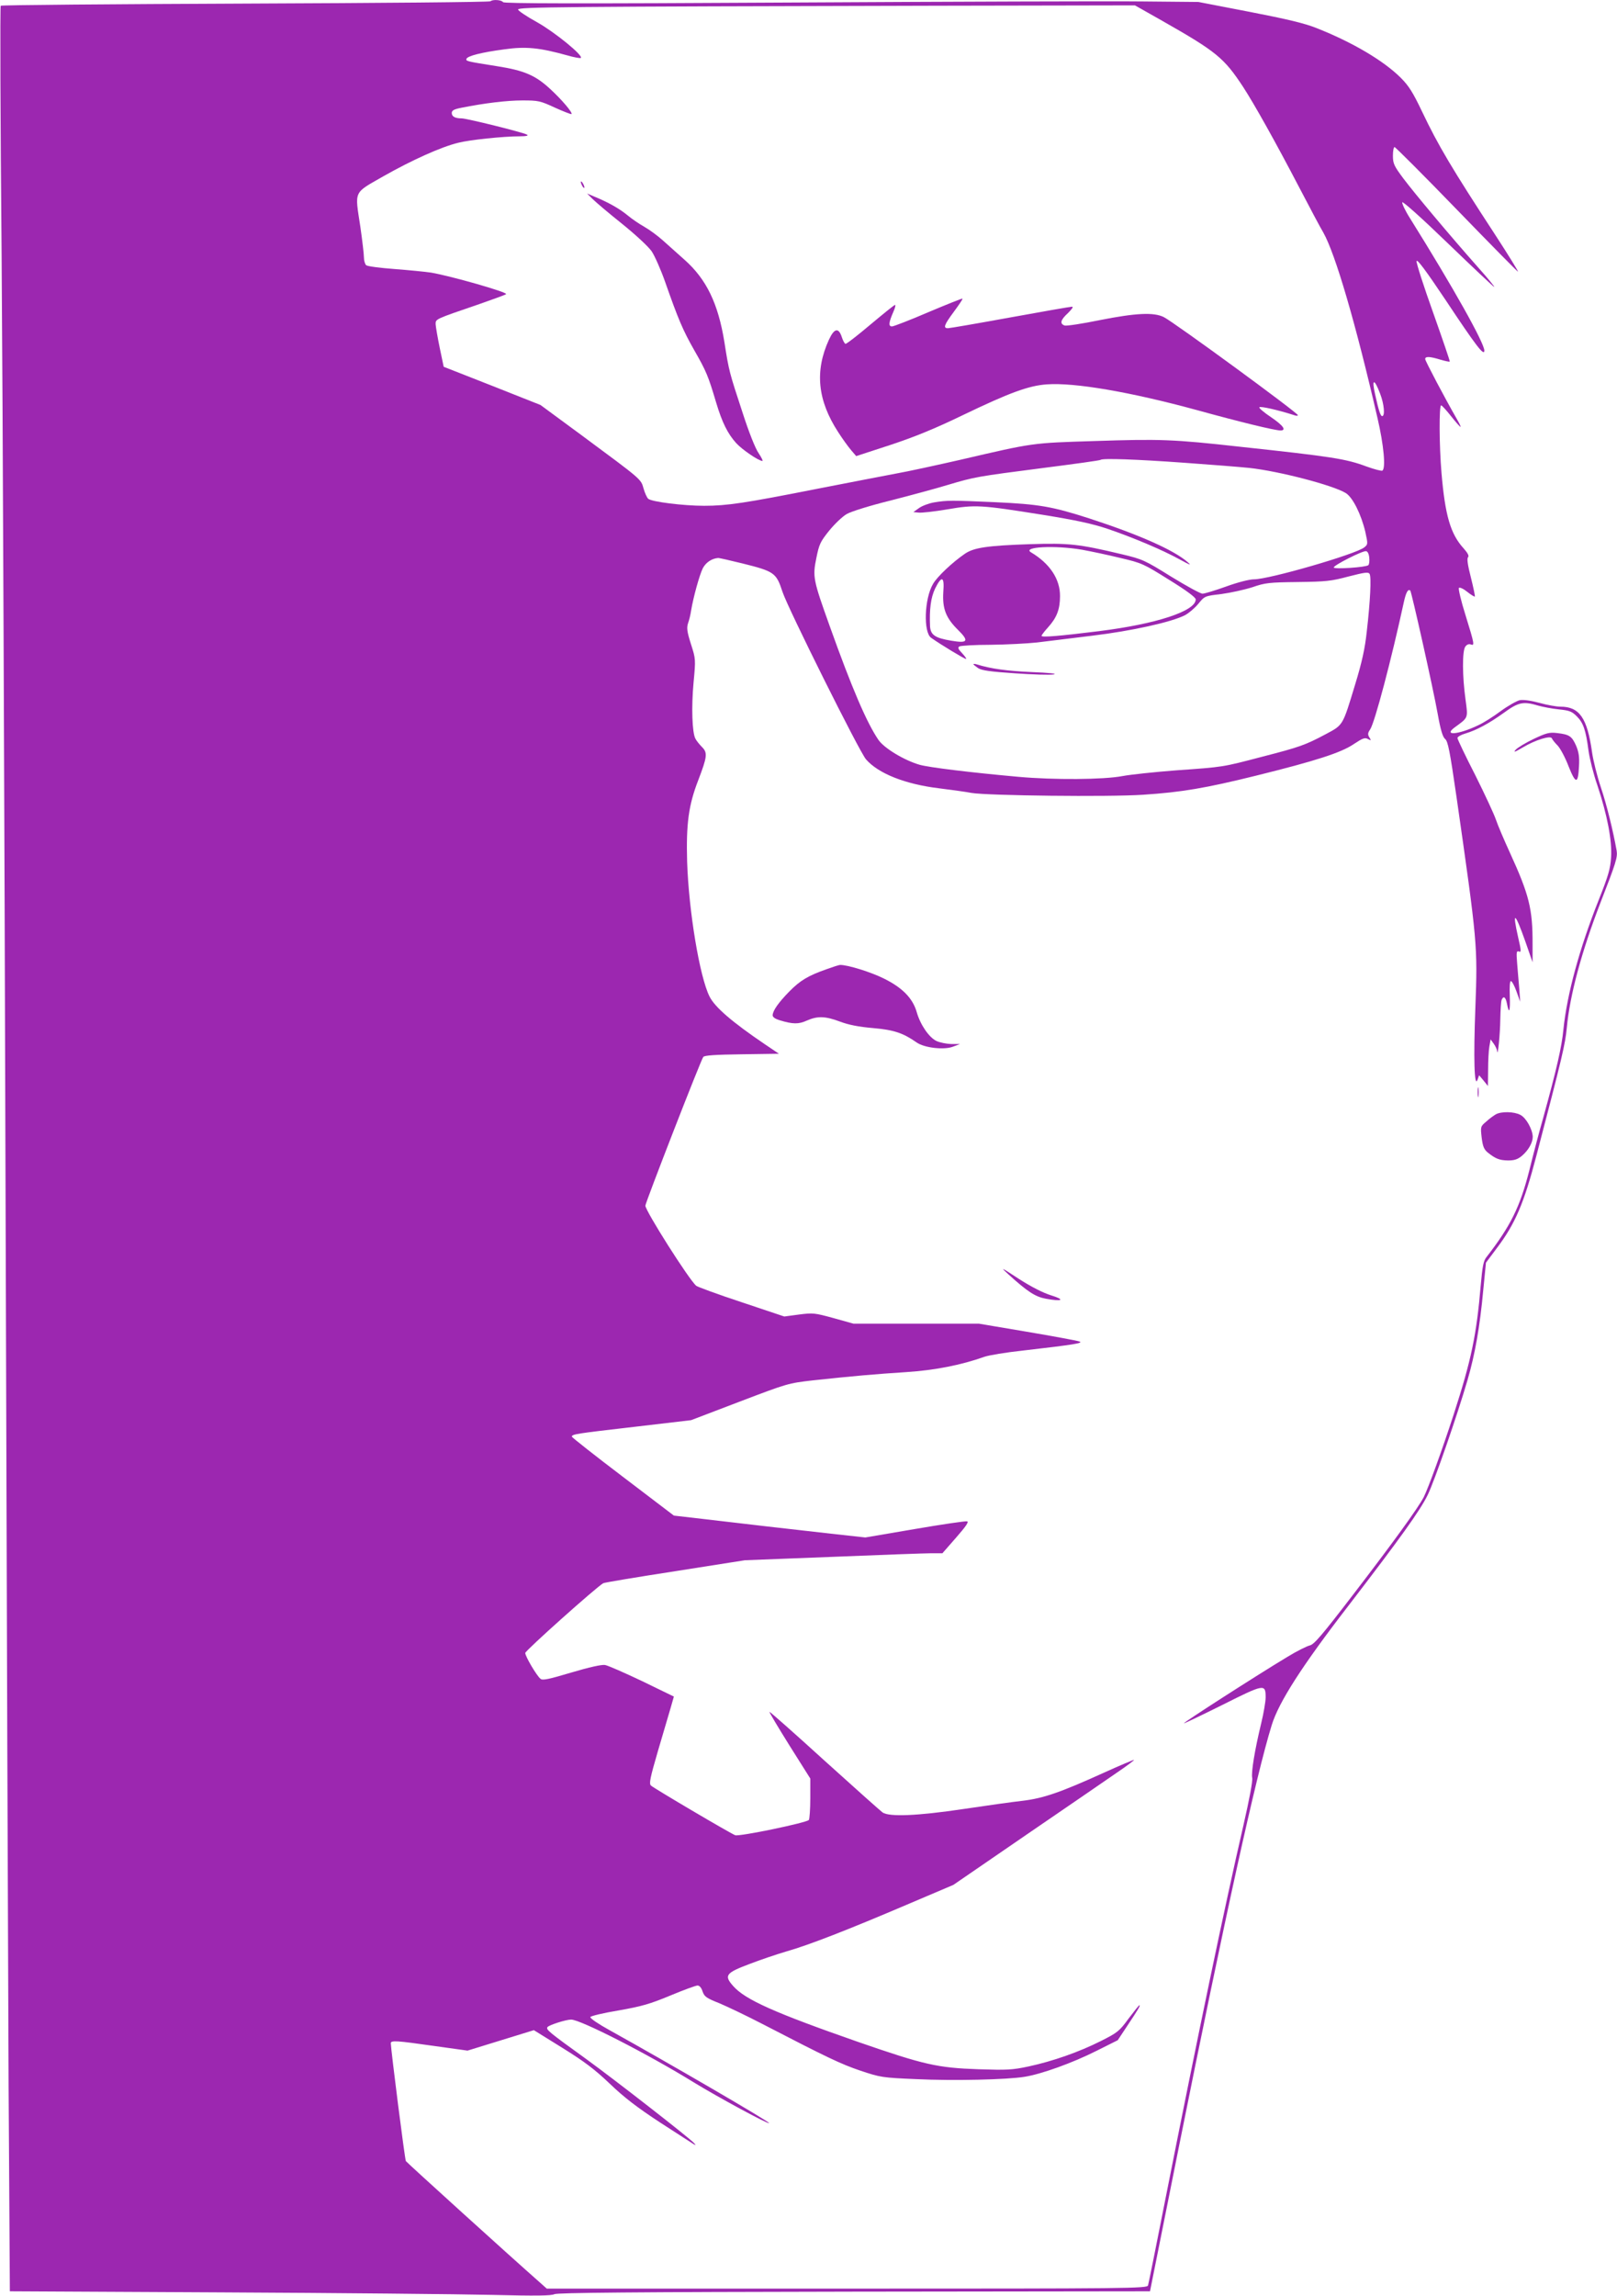 <?xml version="1.0" standalone="no"?>
<!DOCTYPE svg PUBLIC "-//W3C//DTD SVG 20010904//EN"
 "http://www.w3.org/TR/2001/REC-SVG-20010904/DTD/svg10.dtd">
<svg version="1.0" xmlns="http://www.w3.org/2000/svg"
 width="902pt" height="1280pt" viewBox="0 0 902 1280"
 preserveAspectRatio="xMidYMid meet">
<g transform="translate(0,1280) scale(0.1,-0.1)"
fill="#9c27b0" stroke="none">
<path d="M2736 12793 c-4 -5 -619 -10 -1366 -13 -747 -3 -1362 -8 -1366 -12
-4 -4 -2 -632 5 -1395 6 -764 16 -3118 22 -5233 6 -2115 14 -4356 17 -4980 l7
-1135 1180 -6 c649 -3 1327 -10 1508 -14 245 -6 333 -5 350 4 16 8 432 12
1672 14 l1650 2 161 805 c257 1282 430 2068 518 2352 39 127 168 329 426 663
291 379 401 532 444 620 37 75 165 444 222 640 42 144 69 297 88 503 l15 152
62 83 c101 134 150 248 219 512 146 557 161 622 170 715 17 183 83 426 188
698 86 220 96 253 90 289 -20 112 -55 255 -88 353 -21 63 -43 151 -49 195 -27
192 -70 255 -177 255 -21 0 -73 9 -116 21 -49 13 -90 19 -111 15 -17 -4 -65
-31 -106 -61 -40 -30 -97 -66 -126 -79 -108 -52 -196 -60 -131 -12 78 57 75
50 61 156 -18 129 -19 271 -1 295 8 11 19 16 30 12 23 -9 21 1 -29 163 -25 79
-41 148 -37 152 5 5 26 -5 47 -22 21 -17 40 -28 42 -26 2 2 -8 50 -22 106 -18
70 -23 106 -16 113 7 7 -1 23 -25 50 -73 80 -103 184 -123 420 -13 153 -14
377 -2 377 4 0 29 -27 55 -60 26 -33 50 -60 53 -60 3 0 -6 19 -20 43 -65 113
-177 325 -177 335 0 16 25 15 84 -3 27 -8 51 -13 53 -11 2 2 -40 124 -92 271
-53 148 -95 278 -93 289 2 14 51 -51 160 -214 172 -259 217 -318 218 -285 0
42 -171 348 -414 737 -27 42 -46 83 -44 90 3 7 109 -88 256 -230 138 -133 254
-242 257 -242 4 0 -35 48 -87 106 -165 186 -358 417 -419 498 -53 71 -59 84
-59 128 0 26 4 48 9 48 5 0 162 -157 348 -349 186 -192 340 -348 341 -346 2 2
-54 93 -125 202 -245 375 -320 501 -410 690 -51 107 -74 144 -119 189 -95 95
-269 198 -469 277 -67 27 -164 50 -375 91 l-285 55 -315 3 c-173 2 -1044 -1
-1936 -6 -1231 -7 -1623 -6 -1628 2 -8 13 -58 16 -70 5z m3747 -109 c303 -172
345 -207 451 -368 63 -97 177 -300 316 -566 56 -107 115 -219 132 -247 67
-119 180 -504 302 -1034 35 -150 47 -281 27 -293 -4 -3 -44 7 -88 23 -115 43
-193 55 -704 110 -377 42 -447 44 -814 32 -352 -11 -337 -9 -750 -105 -132
-30 -292 -65 -355 -76 -63 -12 -261 -50 -440 -85 -405 -80 -504 -95 -632 -95
-116 0 -292 22 -312 39 -7 6 -19 32 -26 57 -15 54 -9 48 -344 296 l-231 170
-270 107 -270 106 -22 105 c-12 58 -22 117 -23 132 0 30 -6 27 245 113 77 27
144 51 148 55 12 10 -307 101 -418 120 -33 5 -125 14 -204 20 -80 6 -150 15
-158 21 -7 6 -13 26 -13 44 0 18 -9 95 -20 171 -31 205 -41 184 130 282 157
89 321 163 416 186 62 16 251 36 344 36 36 0 50 4 40 9 -21 13 -337 91 -365
91 -36 0 -55 10 -55 30 0 14 12 21 53 29 130 26 254 41 341 41 89 0 99 -2 181
-40 49 -22 90 -38 93 -36 7 8 -53 79 -118 139 -83 77 -145 104 -298 128 -171
27 -174 28 -170 41 6 16 83 36 212 53 120 17 196 9 351 -34 38 -11 72 -17 75
-14 14 14 -146 144 -244 199 -58 32 -106 64 -106 71 0 14 220 16 2343 21
l1098 2 152 -86z m1216 -2080 c22 -57 28 -124 11 -124 -9 0 -19 29 -39 120
-21 90 -5 92 28 4z m-1094 -384 c154 -11 318 -24 365 -29 165 -18 465 -96 537
-140 39 -24 86 -119 109 -216 15 -69 15 -70 -6 -87 -47 -38 -530 -178 -615
-178 -25 0 -89 -16 -155 -40 -61 -22 -121 -40 -132 -40 -12 0 -90 43 -175 95
-148 92 -159 97 -276 125 -240 57 -293 63 -512 56 -236 -8 -312 -19 -362 -53
-69 -47 -155 -128 -178 -168 -49 -82 -55 -270 -11 -301 55 -39 191 -121 195
-118 3 2 -8 17 -23 33 -21 22 -25 31 -14 37 7 4 85 9 173 9 88 1 205 7 260 13
55 7 195 24 310 38 216 26 439 75 515 114 21 11 54 39 74 63 36 44 36 44 129
55 52 7 129 24 173 38 72 25 94 27 254 29 157 2 186 5 283 31 90 23 110 26
117 14 10 -17 4 -150 -16 -322 -10 -94 -27 -171 -65 -295 -70 -231 -66 -224
-163 -276 -115 -61 -145 -72 -355 -126 -225 -59 -214 -57 -480 -76 -117 -9
-252 -23 -300 -32 -104 -20 -382 -22 -581 -4 -267 24 -496 52 -550 67 -84 24
-198 92 -230 139 -65 95 -148 288 -272 635 -92 257 -96 274 -74 380 15 75 22
90 71 151 31 38 74 79 98 93 24 14 129 47 247 76 113 29 257 68 319 87 148 44
159 46 531 94 173 22 317 42 319 45 10 10 203 3 466 -16z m-569 -485 c49 -9
145 -29 214 -46 120 -28 130 -33 272 -122 96 -59 148 -98 148 -109 0 -65 -219
-137 -540 -177 -218 -27 -320 -36 -320 -26 0 4 16 25 36 47 49 54 67 101 67
174 1 95 -57 182 -161 244 -54 31 131 41 284 15z m1602 -44 c2 -18 0 -37 -5
-42 -12 -12 -193 -24 -193 -13 0 13 161 94 180 91 9 -1 16 -15 18 -36z m-3498
-32 c180 -45 190 -52 225 -159 28 -87 430 -894 466 -934 69 -79 218 -138 406
-161 71 -9 153 -20 183 -26 90 -15 764 -23 957 -10 214 14 349 37 628 106 336
83 477 129 546 176 50 33 62 38 79 29 19 -10 20 -9 9 8 -10 16 -10 25 4 45 26
39 119 392 188 710 12 55 24 76 36 64 7 -8 127 -542 153 -688 16 -90 28 -128
41 -139 16 -12 27 -69 64 -325 116 -809 118 -827 105 -1171 -11 -286 -6 -453
12 -404 l9 25 25 -30 24 -30 1 90 c0 50 3 108 7 130 l7 40 18 -25 c9 -13 18
-31 18 -40 4 -39 17 95 18 177 1 50 4 98 7 107 10 26 23 18 30 -19 12 -64 19
-45 16 41 -2 51 0 84 6 84 6 0 20 -26 31 -57 l21 -58 -5 70 c-3 39 -9 103 -12
143 -5 63 -4 72 10 67 13 -6 13 4 -4 77 -35 154 -19 145 40 -22 l40 -115 0
100 c1 197 -19 276 -126 510 -33 72 -68 154 -78 184 -10 30 -62 142 -116 250
-55 107 -99 200 -99 206 0 7 19 18 43 25 64 19 134 57 216 116 81 59 108 65
191 40 25 -7 76 -17 115 -21 59 -6 73 -11 101 -39 36 -36 50 -76 65 -191 6
-44 28 -132 50 -195 55 -165 82 -308 76 -400 -4 -63 -15 -102 -70 -240 -106
-267 -176 -523 -196 -720 -9 -96 -38 -222 -112 -490 -23 -80 -58 -213 -78
-295 -52 -204 -104 -310 -240 -485 -16 -20 -22 -53 -31 -155 -24 -280 -52
-415 -151 -721 -63 -194 -141 -409 -167 -461 -32 -61 -167 -248 -395 -545
-174 -227 -217 -277 -241 -282 -16 -4 -73 -32 -125 -64 -173 -104 -580 -366
-577 -370 2 -2 99 45 216 103 233 117 240 118 240 41 0 -22 -11 -88 -25 -145
-36 -149 -56 -272 -50 -303 4 -16 -16 -121 -49 -265 -107 -464 -253 -1164
-432 -2068 -52 -264 -97 -488 -100 -497 -5 -17 -94 -18 -1680 -18 l-1674 0
-37 33 c-165 145 -743 669 -749 678 -6 10 -83 618 -84 657 0 17 31 15 241 -15
l187 -26 185 57 185 57 158 -98 c124 -77 181 -120 265 -200 79 -76 152 -132
280 -216 96 -62 181 -117 189 -122 13 -7 13 -6 0 8 -32 33 -436 348 -600 467
-212 153 -225 164 -216 178 7 11 102 42 132 42 52 0 428 -192 684 -350 132
-81 420 -237 420 -227 0 9 -555 332 -888 517 -62 34 -111 67 -109 74 2 6 73
23 158 37 130 23 175 36 288 83 74 31 143 56 152 56 11 0 22 -13 28 -33 10
-29 21 -37 94 -66 45 -19 152 -70 237 -114 369 -191 441 -225 550 -262 111
-37 121 -39 310 -47 210 -10 508 -3 605 13 95 15 269 78 400 144 l120 60 53
80 c62 93 75 115 68 115 -3 0 -30 -34 -61 -75 -51 -70 -62 -78 -153 -124 -123
-62 -269 -113 -403 -142 -93 -20 -122 -21 -279 -16 -232 8 -305 25 -672 152
-467 163 -632 236 -699 313 -51 58 -41 72 92 122 57 22 151 54 209 71 123 35
339 119 681 265 l247 105 408 280 c225 154 453 310 506 347 53 36 96 68 94 70
-2 1 -77 -30 -167 -71 -247 -112 -339 -143 -454 -157 -55 -6 -204 -27 -331
-46 -255 -38 -414 -45 -451 -19 -11 8 -157 138 -324 289 -167 152 -305 274
-307 272 -2 -2 49 -87 112 -188 l116 -184 0 -109 c0 -61 -4 -116 -8 -122 -10
-15 -389 -94 -411 -85 -27 10 -456 263 -470 277 -11 11 -5 41 39 192 29 98 61
206 71 241 l18 63 -177 86 c-97 46 -190 87 -207 90 -19 3 -87 -12 -188 -42
-127 -38 -161 -45 -172 -35 -22 18 -85 125 -85 144 0 13 394 365 435 389 8 4
188 34 402 67 l388 61 490 19 c270 11 517 20 551 20 l61 0 77 88 c56 64 72 88
60 90 -9 2 -140 -17 -291 -43 l-276 -47 -191 21 c-105 12 -267 30 -361 41 -93
11 -248 29 -343 40 l-173 20 -284 216 c-157 119 -285 220 -285 224 0 14 22 17
350 55 l315 37 270 103 c268 102 271 103 410 119 223 24 349 35 520 46 157 10
306 39 435 85 25 9 122 25 215 35 286 33 344 42 315 51 -14 5 -145 29 -292 54
l-267 45 -350 0 -350 0 -111 31 c-106 29 -114 30 -193 20 l-82 -11 -239 80
c-131 43 -244 85 -252 91 -40 33 -284 418 -284 447 0 16 310 814 323 829 6 9
67 13 216 15 l206 3 -80 54 c-180 122 -277 205 -307 265 -55 109 -116 475
-125 751 -6 212 8 316 62 455 50 131 53 153 21 185 -14 14 -31 35 -37 47 -18
34 -23 175 -10 314 12 128 12 130 -15 214 -22 69 -24 90 -16 115 6 16 14 48
17 70 13 78 47 199 65 236 17 33 50 55 85 58 5 1 66 -13 135 -30z m1122 -159
c-6 -92 14 -145 81 -211 65 -64 56 -77 -38 -61 -89 15 -114 32 -117 80 -4 95
4 159 28 210 37 75 53 69 46 -18z"/>
<path d="M3240 11785 c0 -5 5 -17 10 -25 5 -8 10 -10 10 -5 0 6 -5 17 -10 25
-5 8 -10 11 -10 5z"/>
<path d="M3305 11691 c17 -17 90 -79 164 -138 77 -62 148 -128 166 -154 17
-25 51 -102 75 -170 73 -208 99 -270 164 -384 66 -115 77 -142 121 -290 33
-110 64 -173 112 -226 33 -36 125 -99 146 -99 4 0 -5 19 -21 43 -18 25 -55
118 -90 227 -73 222 -76 231 -101 392 -35 217 -101 352 -223 460 -39 35 -94
84 -122 109 -28 25 -73 58 -101 74 -27 15 -70 44 -95 65 -45 37 -107 72 -185
104 l-40 17 30 -30z"/>
<path d="M5180 11060 c-102 -44 -193 -79 -204 -80 -21 0 -19 21 8 83 9 20 13
37 9 37 -5 0 -66 -50 -138 -110 -71 -60 -134 -109 -139 -107 -5 2 -14 18 -20
37 -18 55 -42 51 -72 -14 -80 -175 -64 -338 52 -516 23 -36 55 -80 71 -99 l29
-34 190 62 c136 45 249 91 404 166 260 125 368 165 470 172 155 11 464 -42
835 -143 243 -67 436 -114 468 -114 35 0 15 28 -53 74 -39 26 -68 51 -65 55 4
8 105 -15 195 -44 11 -4 20 -4 20 0 0 13 -689 517 -748 547 -56 28 -156 23
-358 -17 -97 -20 -184 -33 -195 -30 -29 10 -23 32 19 70 22 22 31 35 22 35 -9
0 -164 -27 -345 -60 -181 -33 -338 -60 -347 -60 -28 0 -22 18 33 92 28 38 50
70 48 73 -2 2 -87 -32 -189 -75z"/>
<path d="M5211 9999 c-29 -5 -67 -19 -85 -32 l-31 -22 29 -3 c17 -2 89 6 160
18 157 27 185 25 531 -30 186 -30 279 -50 365 -79 141 -48 309 -119 404 -172
53 -29 64 -33 43 -15 -74 67 -272 155 -552 246 -205 66 -280 79 -523 90 -247
11 -267 11 -341 -1z"/>
<path d="M5430 9097 c0 -3 12 -12 26 -22 20 -13 68 -20 206 -29 99 -7 196 -10
216 -6 23 4 -26 9 -123 13 -136 6 -227 18 -307 43 -10 3 -18 3 -18 1z"/>
<path d="M8555 8680 c-44 -21 -89 -48 -100 -60 -15 -17 -6 -14 40 13 70 42
156 68 162 50 2 -6 16 -24 32 -40 15 -16 43 -68 61 -116 40 -100 53 -100 58 1
3 51 -1 78 -16 114 -24 54 -38 63 -107 71 -43 5 -60 0 -130 -33z"/>
<path d="M4610 7396 c-102 -36 -146 -62 -207 -124 -61 -62 -93 -108 -93 -133
0 -10 15 -20 38 -27 75 -23 107 -23 153 -2 59 26 103 25 185 -6 48 -18 103
-29 184 -36 116 -10 167 -27 243 -80 42 -30 152 -43 202 -24 l40 15 -48 0
c-27 1 -64 8 -83 17 -41 19 -90 90 -110 160 -22 78 -80 137 -183 188 -72 36
-203 77 -245 76 -6 0 -40 -11 -76 -24z"/>
<path d="M8243 6710 c0 -25 2 -35 4 -22 2 12 2 32 0 45 -2 12 -4 2 -4 -23z"/>
<path d="M8344 6587 c-12 -7 -36 -24 -53 -40 -32 -27 -33 -28 -26 -89 6 -49
13 -66 33 -83 45 -36 66 -44 114 -45 36 0 54 6 78 26 36 31 60 73 60 106 -1
41 -37 106 -69 122 -35 19 -107 20 -137 3z"/>
<path d="M5625 5695 c107 -97 150 -125 209 -136 93 -17 110 -6 29 19 -45 14
-110 47 -180 92 -101 66 -105 68 -58 25z"/>
</g>
</svg>
